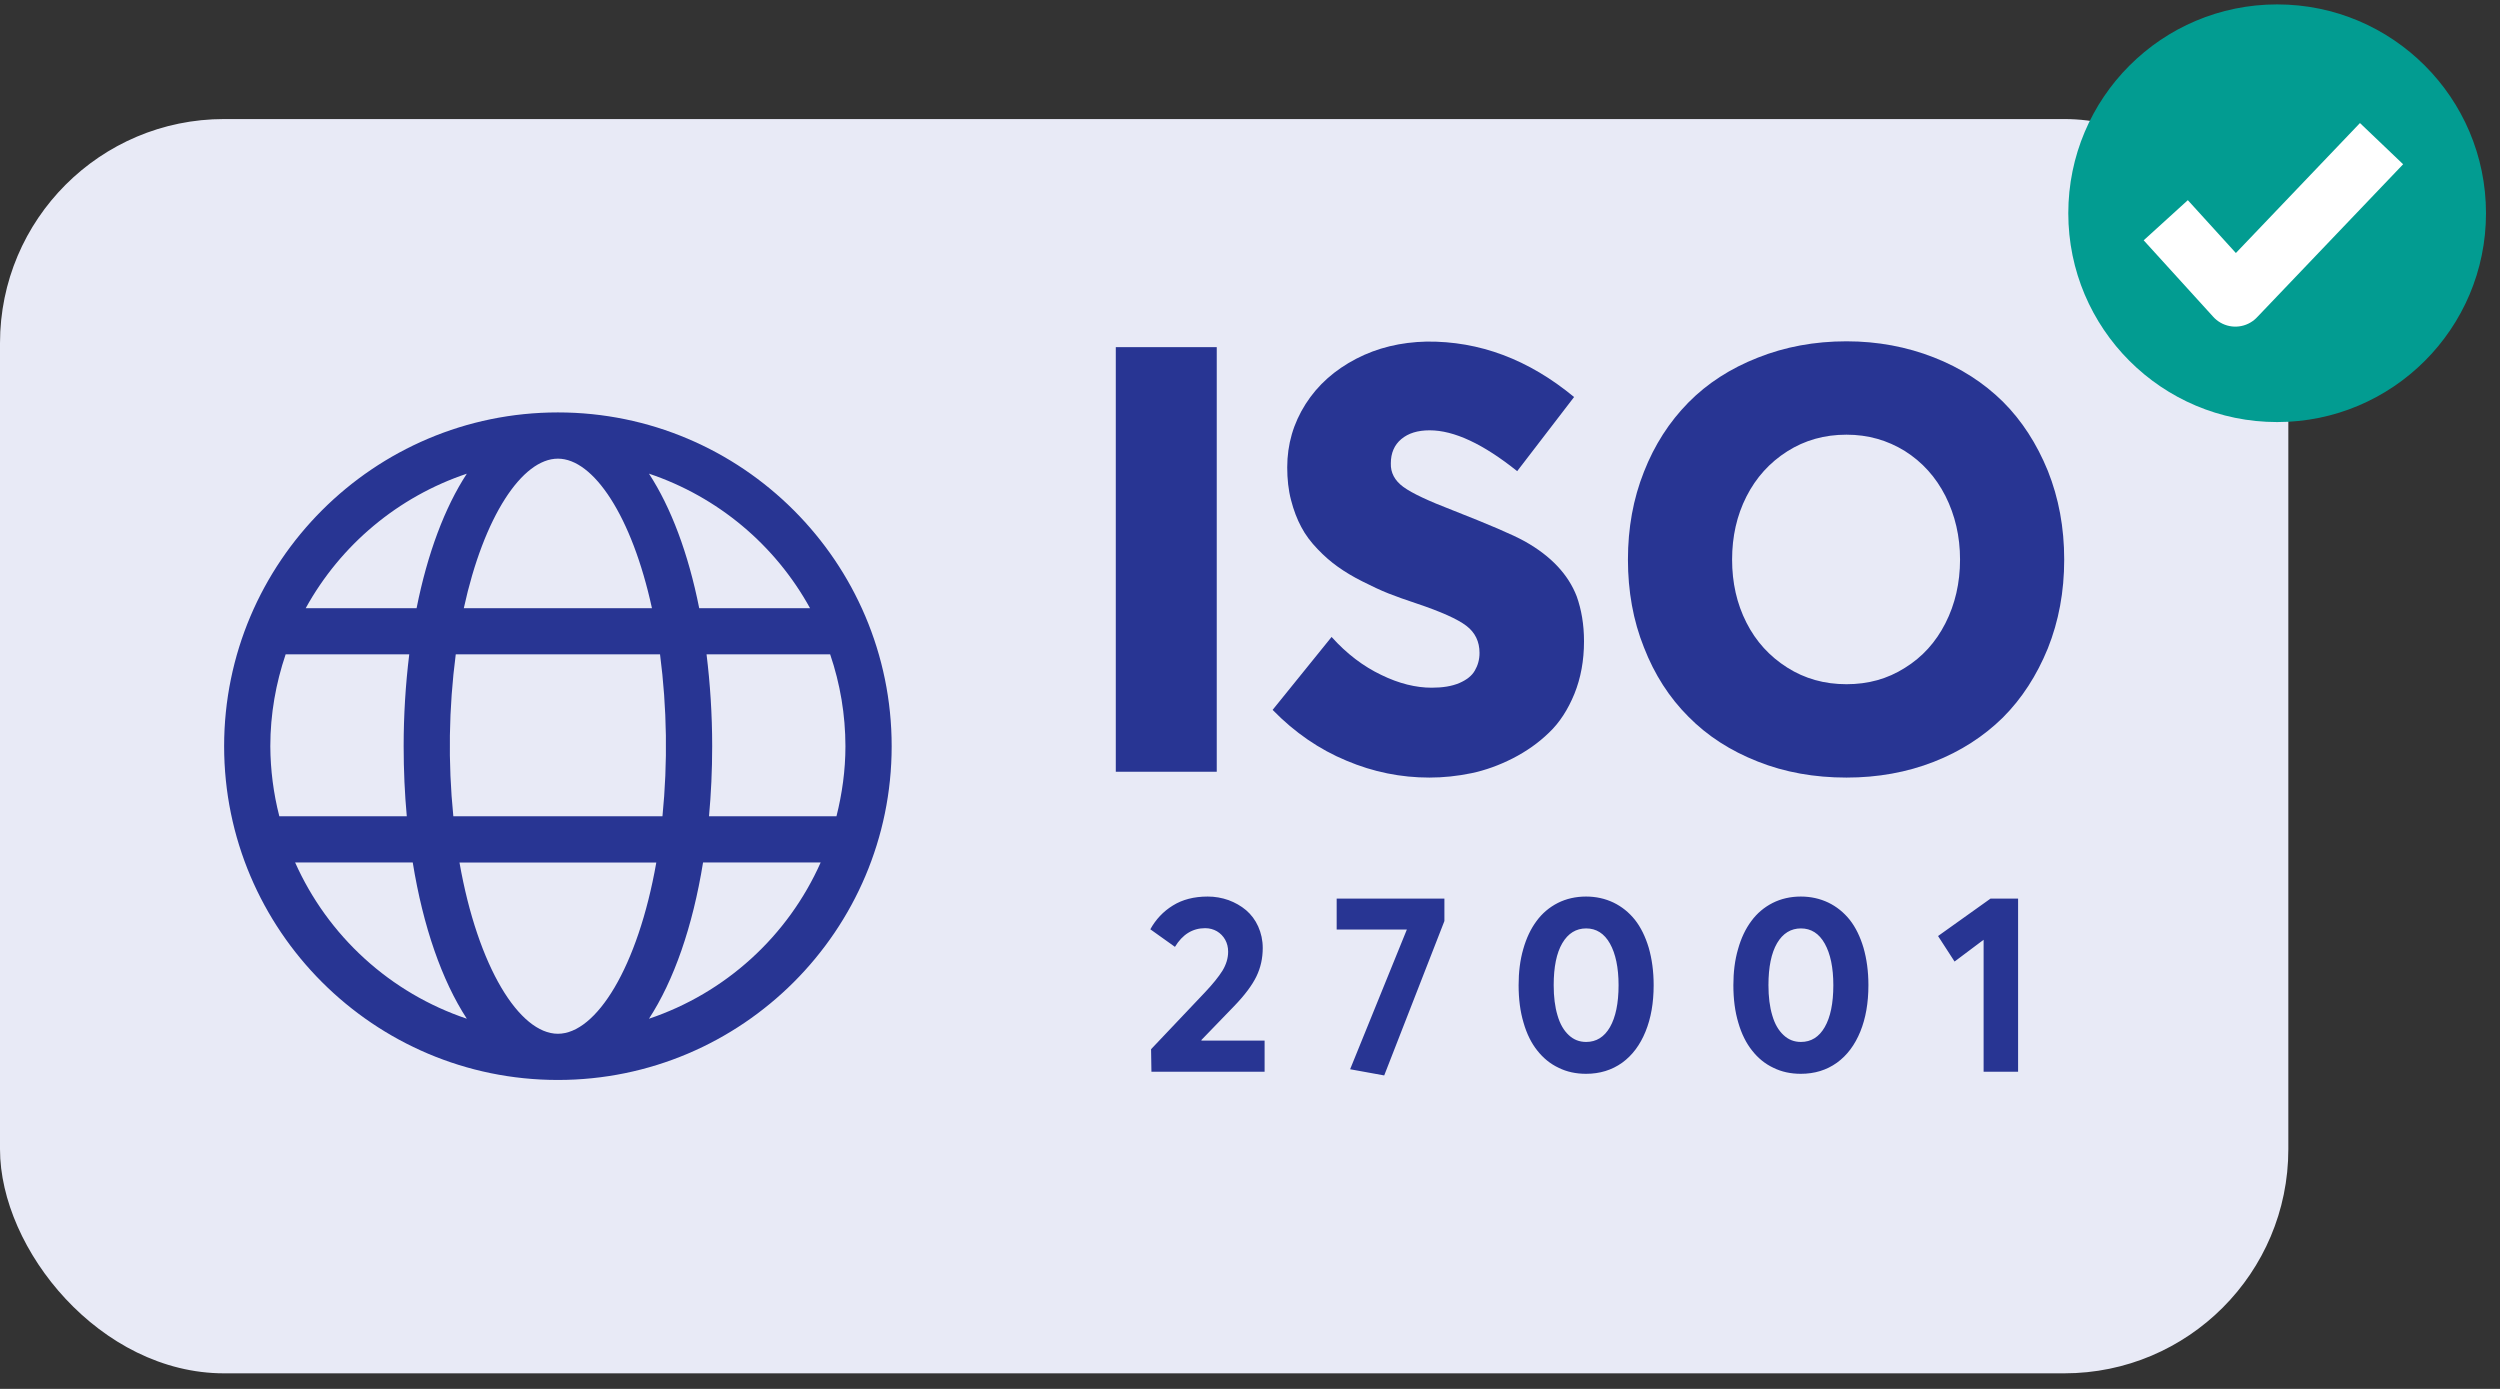 <svg width="63" height="35" viewBox="0 0 63 35" fill="none" xmlns="http://www.w3.org/2000/svg">
<rect x="0" y="0" width="63" height="35" fill="#333333" stroke="none"/>
<rect y="3" width="57.666" height="31.608" rx="5.648" fill="#E8EAF6"/>
<path d="M14.059 27.215C18.697 27.215 22.47 23.443 22.47 18.804C22.47 14.167 18.697 10.393 14.059 10.393C9.421 10.393 5.648 14.167 5.648 18.804C5.648 23.443 9.421 27.215 14.059 27.215ZM14.059 26.051C13.092 26.051 12.042 24.375 11.579 21.735H16.539C16.075 24.375 15.026 26.051 14.059 26.051ZM11.424 20.57C11.288 19.213 11.309 17.844 11.485 16.49H16.633C16.809 17.844 16.829 19.213 16.694 20.57H11.424ZM16.354 25.672C16.98 24.712 17.456 23.353 17.717 21.734H20.681C20.272 22.654 19.676 23.48 18.931 24.157C18.186 24.835 17.309 25.351 16.354 25.672ZM21.305 18.805C21.305 19.415 21.221 20.004 21.079 20.57H17.867C17.919 20.004 17.947 19.414 17.947 18.804C17.947 17.994 17.895 17.222 17.805 16.49H20.92C21.174 17.235 21.304 18.017 21.305 18.804V18.805ZM20.413 15.326H17.62C17.346 13.947 16.908 12.786 16.354 11.936C18.084 12.517 19.533 13.727 20.413 15.326ZM14.059 11.558C14.957 11.558 15.924 13.006 16.429 15.326H11.688C12.194 13.005 13.162 11.558 14.059 11.558ZM11.764 11.937C11.209 12.786 10.772 13.948 10.498 15.326H7.704C8.585 13.728 10.033 12.518 11.764 11.937ZM6.812 18.804C6.812 17.994 6.952 17.218 7.198 16.49H10.313C10.219 17.258 10.172 18.031 10.172 18.804C10.172 19.414 10.199 20.004 10.251 20.57H7.039C6.891 19.993 6.815 19.4 6.812 18.804ZM10.401 21.734C10.663 23.353 11.138 24.712 11.764 25.672C10.81 25.351 9.932 24.835 9.188 24.157C8.443 23.479 7.847 22.654 7.437 21.734H10.401Z" fill="#283593"/>
<path d="M46.532 19.595C45.723 19.595 44.98 19.463 44.296 19.191C43.605 18.919 43.024 18.544 42.546 18.058C42.068 17.58 41.693 16.999 41.428 16.316C41.156 15.639 41.024 14.896 41.024 14.102C41.024 13.308 41.156 12.572 41.428 11.888C41.693 11.212 42.068 10.631 42.546 10.145C43.024 9.66 43.605 9.285 44.296 9.013C44.98 8.741 45.723 8.601 46.532 8.601C47.319 8.601 48.054 8.741 48.731 9.006C49.407 9.27 49.989 9.645 50.474 10.123C50.952 10.601 51.327 11.182 51.606 11.866C51.879 12.55 52.018 13.293 52.018 14.102C52.018 14.911 51.879 15.654 51.606 16.338C51.327 17.021 50.952 17.602 50.474 18.081C49.989 18.558 49.407 18.934 48.731 19.198C48.054 19.463 47.319 19.595 46.532 19.595ZM46.532 17.242C47.076 17.242 47.562 17.11 48.003 16.83C48.444 16.558 48.782 16.183 49.025 15.705C49.268 15.227 49.393 14.69 49.393 14.102C49.393 13.514 49.268 12.984 49.025 12.499C48.782 12.021 48.444 11.646 48.003 11.366C47.562 11.094 47.076 10.954 46.532 10.954C45.973 10.954 45.48 11.094 45.039 11.374C44.598 11.653 44.252 12.035 44.01 12.513C43.767 12.992 43.649 13.521 43.649 14.102C43.649 14.683 43.767 15.212 44.01 15.69C44.252 16.168 44.598 16.544 45.039 16.823C45.48 17.102 45.973 17.242 46.532 17.242Z" fill="#283593"/>
<path d="M36.02 19.595C35.306 19.595 34.608 19.456 33.931 19.169C33.254 18.889 32.629 18.463 32.07 17.889L33.556 16.051C33.938 16.477 34.358 16.793 34.806 17.007C35.255 17.227 35.681 17.33 36.078 17.33C36.358 17.33 36.586 17.293 36.777 17.212C36.961 17.132 37.093 17.029 37.167 16.896C37.24 16.771 37.284 16.624 37.284 16.455C37.284 16.168 37.174 15.94 36.953 15.771C36.733 15.602 36.306 15.411 35.689 15.205C35.424 15.117 35.196 15.036 34.99 14.955C34.784 14.874 34.571 14.771 34.335 14.653C34.1 14.536 33.894 14.411 33.718 14.286C33.541 14.161 33.372 14.014 33.203 13.837C33.034 13.661 32.894 13.477 32.791 13.278C32.688 13.087 32.6 12.859 32.534 12.601C32.468 12.351 32.438 12.072 32.438 11.778C32.438 11.197 32.593 10.667 32.901 10.182C33.21 9.697 33.637 9.322 34.174 9.042C34.711 8.763 35.299 8.623 35.946 8.608C37.284 8.594 38.52 9.057 39.667 10.005L38.233 11.873C37.38 11.19 36.645 10.844 36.027 10.844C35.725 10.844 35.49 10.917 35.313 11.065C35.137 11.212 35.049 11.418 35.049 11.675C35.041 11.91 35.144 12.109 35.365 12.271C35.586 12.432 35.998 12.624 36.608 12.859C37.505 13.212 38.115 13.469 38.432 13.646C39.086 14.014 39.52 14.477 39.733 15.028C39.851 15.359 39.917 15.734 39.917 16.161C39.917 16.646 39.836 17.087 39.675 17.485C39.513 17.882 39.299 18.213 39.035 18.463C38.77 18.72 38.468 18.933 38.123 19.11C37.777 19.286 37.431 19.411 37.078 19.485C36.725 19.558 36.373 19.595 36.02 19.595Z" fill="#283593"/>
<path d="M28.118 19.448L28.118 8.748L30.662 8.748L30.662 19.448L28.118 19.448Z" fill="#283593"/>
<path d="M30.276 26.223H31.868V27.007H29.016L29.007 26.44L30.366 25.006C30.565 24.795 30.71 24.615 30.807 24.46C30.9 24.305 30.949 24.147 30.949 23.983C30.949 23.871 30.924 23.771 30.875 23.682C30.825 23.592 30.754 23.52 30.667 23.468C30.58 23.418 30.481 23.39 30.369 23.39C30.053 23.39 29.798 23.548 29.609 23.861L28.988 23.418C29.125 23.17 29.314 22.968 29.556 22.819C29.795 22.67 30.087 22.593 30.434 22.593C30.617 22.593 30.791 22.624 30.959 22.683C31.126 22.745 31.272 22.828 31.402 22.937C31.529 23.046 31.632 23.182 31.706 23.346C31.781 23.514 31.821 23.694 31.821 23.889C31.821 24.147 31.768 24.386 31.663 24.603C31.557 24.823 31.371 25.075 31.098 25.357L30.276 26.207V26.223ZM33.684 22.645H36.399V23.21L34.882 27.101L34.023 26.945L35.453 23.424H33.684V22.645ZM39.969 27.06C39.714 27.06 39.485 27.011 39.277 26.908C39.066 26.809 38.889 26.663 38.74 26.474C38.591 26.288 38.473 26.052 38.393 25.77C38.309 25.49 38.269 25.174 38.269 24.826C38.269 24.497 38.306 24.194 38.386 23.917C38.464 23.641 38.576 23.405 38.721 23.21C38.864 23.015 39.044 22.863 39.258 22.754C39.469 22.648 39.708 22.593 39.969 22.593C40.22 22.593 40.45 22.645 40.66 22.745C40.871 22.847 41.051 22.993 41.2 23.179C41.349 23.368 41.464 23.604 41.548 23.883C41.629 24.166 41.672 24.479 41.672 24.826C41.672 25.273 41.604 25.661 41.467 25.996C41.331 26.331 41.135 26.595 40.878 26.781C40.617 26.967 40.316 27.06 39.969 27.06ZM39.972 26.257C40.226 26.257 40.428 26.133 40.571 25.884C40.713 25.636 40.788 25.286 40.788 24.826C40.788 24.383 40.713 24.032 40.571 23.778C40.428 23.523 40.226 23.396 39.972 23.396C39.717 23.396 39.516 23.52 39.37 23.768C39.224 24.017 39.153 24.37 39.153 24.826C39.153 25.118 39.184 25.372 39.249 25.587C39.311 25.804 39.407 25.968 39.531 26.083C39.655 26.201 39.801 26.257 39.972 26.257ZM45.381 27.06C45.127 27.06 44.897 27.011 44.689 26.908C44.478 26.809 44.301 26.663 44.153 26.474C44.004 26.288 43.886 26.052 43.805 25.77C43.721 25.49 43.681 25.174 43.681 24.826C43.681 24.497 43.718 24.194 43.799 23.917C43.876 23.641 43.988 23.405 44.134 23.21C44.277 23.015 44.457 22.863 44.671 22.754C44.882 22.648 45.121 22.593 45.381 22.593C45.633 22.593 45.862 22.645 46.073 22.745C46.284 22.847 46.464 22.993 46.613 23.179C46.762 23.368 46.877 23.604 46.96 23.883C47.041 24.166 47.084 24.479 47.084 24.826C47.084 25.273 47.016 25.661 46.88 25.996C46.743 26.331 46.548 26.595 46.29 26.781C46.03 26.967 45.729 27.06 45.381 27.06ZM45.384 26.257C45.639 26.257 45.84 26.133 45.983 25.884C46.126 25.636 46.2 25.286 46.2 24.826C46.2 24.383 46.126 24.032 45.983 23.778C45.84 23.523 45.639 23.396 45.384 23.396C45.13 23.396 44.928 23.52 44.782 23.768C44.637 24.017 44.565 24.37 44.565 24.826C44.565 25.118 44.596 25.372 44.661 25.587C44.723 25.804 44.82 25.968 44.944 26.083C45.068 26.201 45.214 26.257 45.384 26.257ZM49.987 27.007V23.682L49.255 24.231L48.839 23.588L50.161 22.645H50.856V27.007H49.987Z" fill="#283593"/>
<g clip-path="url(#clip0_398_1049)">
<path d="M57.384 10.636C60.29 10.636 62.647 8.28 62.647 5.374C62.647 2.467 60.29 0.111 57.384 0.111C54.478 0.111 52.121 2.467 52.121 5.374C52.121 8.28 54.478 10.636 57.384 10.636Z" fill="#029C91"/>
<path d="M54.577 5.55L56.331 7.479L60.015 3.62" stroke="white" stroke-width="1.504" stroke-linejoin="round"/>
</g>
<defs>
<clipPath id="clip0_398_1049">
<rect width="10.525" height="10.525" fill="white" transform="translate(52.121 0.111)"/>
</clipPath>
</defs>
</svg>
